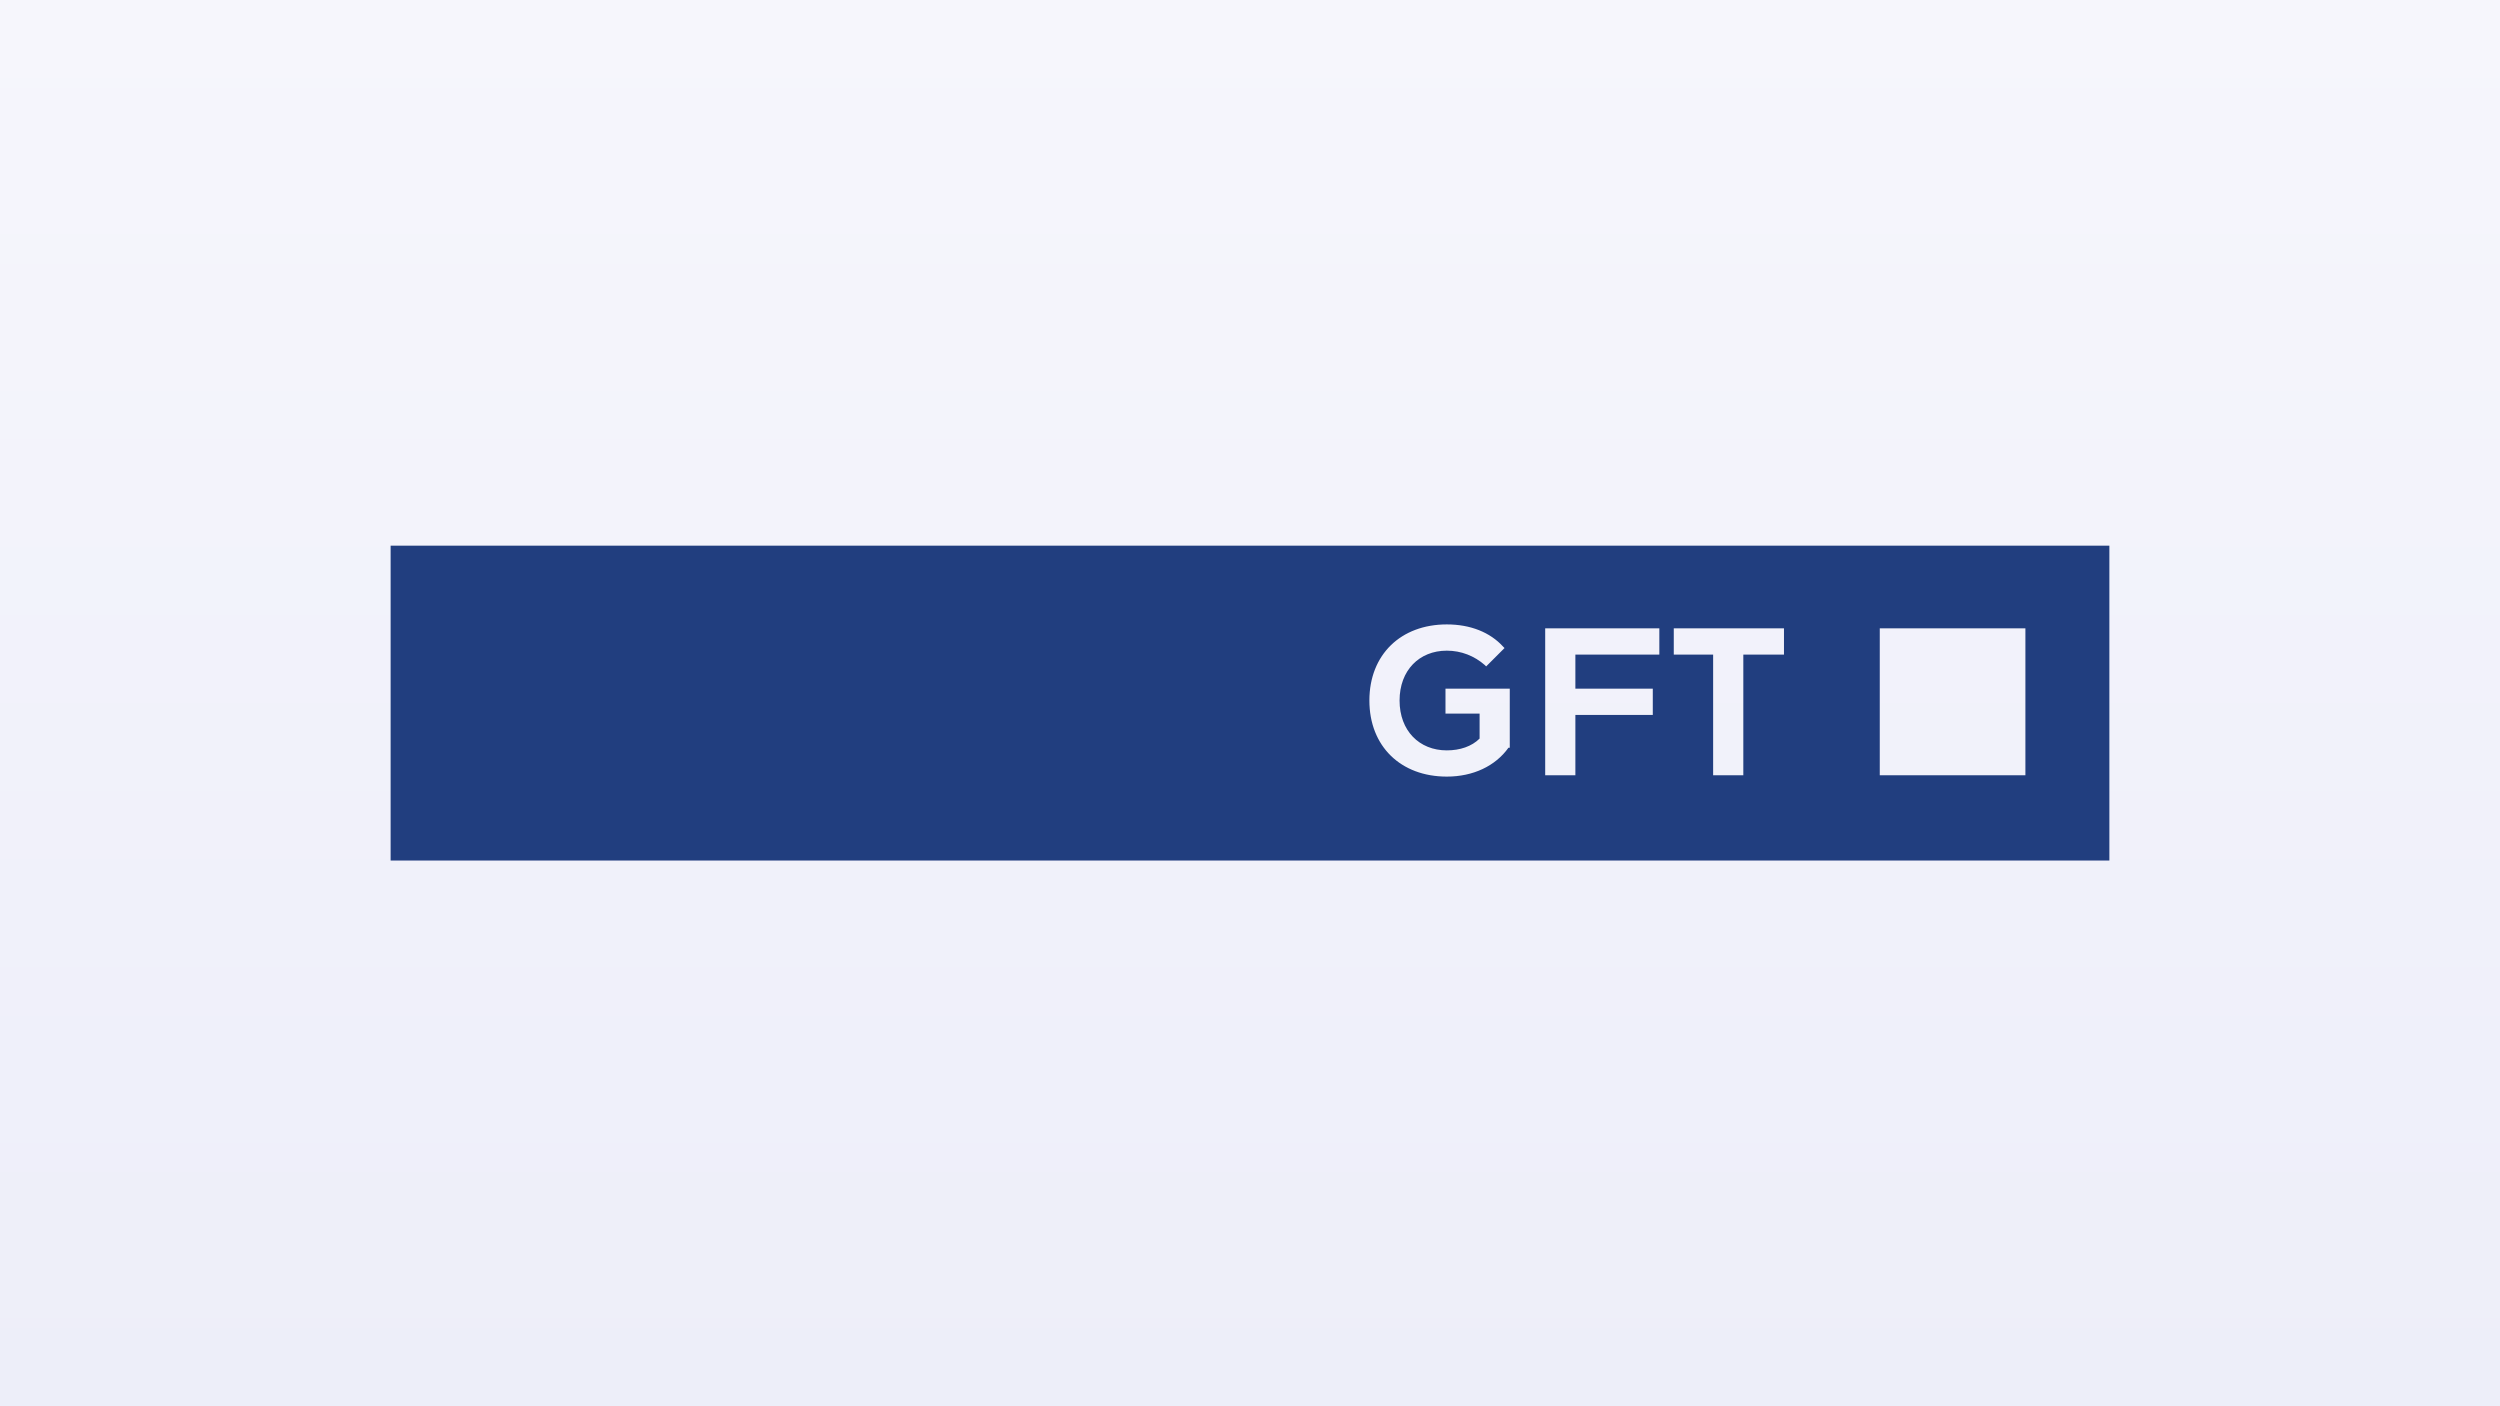<svg xmlns="http://www.w3.org/2000/svg" viewBox="0 0 1920 1080" width="1920" height="1080">
  <rect x="0" y="0" width="1920" height="1080" fill="#808080" stroke="none"/>
  <defs>
    <style>
      .cls-1 {
        fill: #213e7f;
      }

      .cls-1, .cls-2 {
        stroke-width: 0px;
      }

      .cls-2 {
        fill: url(#Unbenannter_Verlauf_77);
      }
    </style>
    <linearGradient id="Unbenannter_Verlauf_77" data-name="Unbenannter Verlauf 77" x1="960" y1="1080" x2="960" y2="0" gradientUnits="userSpaceOnUse">
      <stop offset="0" stop-color="#edeef9" />
      <stop offset="1" stop-color="#f6f6fc" />
    </linearGradient>
  </defs>
  <g id="bg">
    <rect class="cls-2" width="1920" height="1080" />
  </g>
  <g id="logos">
    <path id="path3360" class="cls-1" d="M300,419.08v241.83h1320v-241.83H300ZM1158.5,574.26h0c-10.08,14.11-27.21,22.17-47.36,22.17-35.27,0-59.45-23.18-59.45-58.44s24.18-58.44,59.45-58.44c18.14,0,33.25,6.05,43.33,17.13l1.01,1.01-14.11,14.11-1.01-1.01c-8.06-7.05-18.14-11.08-29.22-11.08-21.16,0-36.27,15.11-36.27,38.29s15.11,38.29,36.27,38.29c10.08,0,19.15-3.02,25.19-9.07v-19.15h-26.2v-19.15h49.37v45.34h-1.01ZM1273.37,502.72h-63.48v26.2h59.45v20.15h-59.45v46.35h-23.18v-112.85h87.66v20.15h-1.01ZM1370.11,502.72h-31.24v92.7h-23.18v-92.7h-30.23v-20.15h84.64s0,20.15,0,20.15ZM1555.51,595.42h-111.85v-112.85h111.85v112.85Z" />
  </g>
</svg>